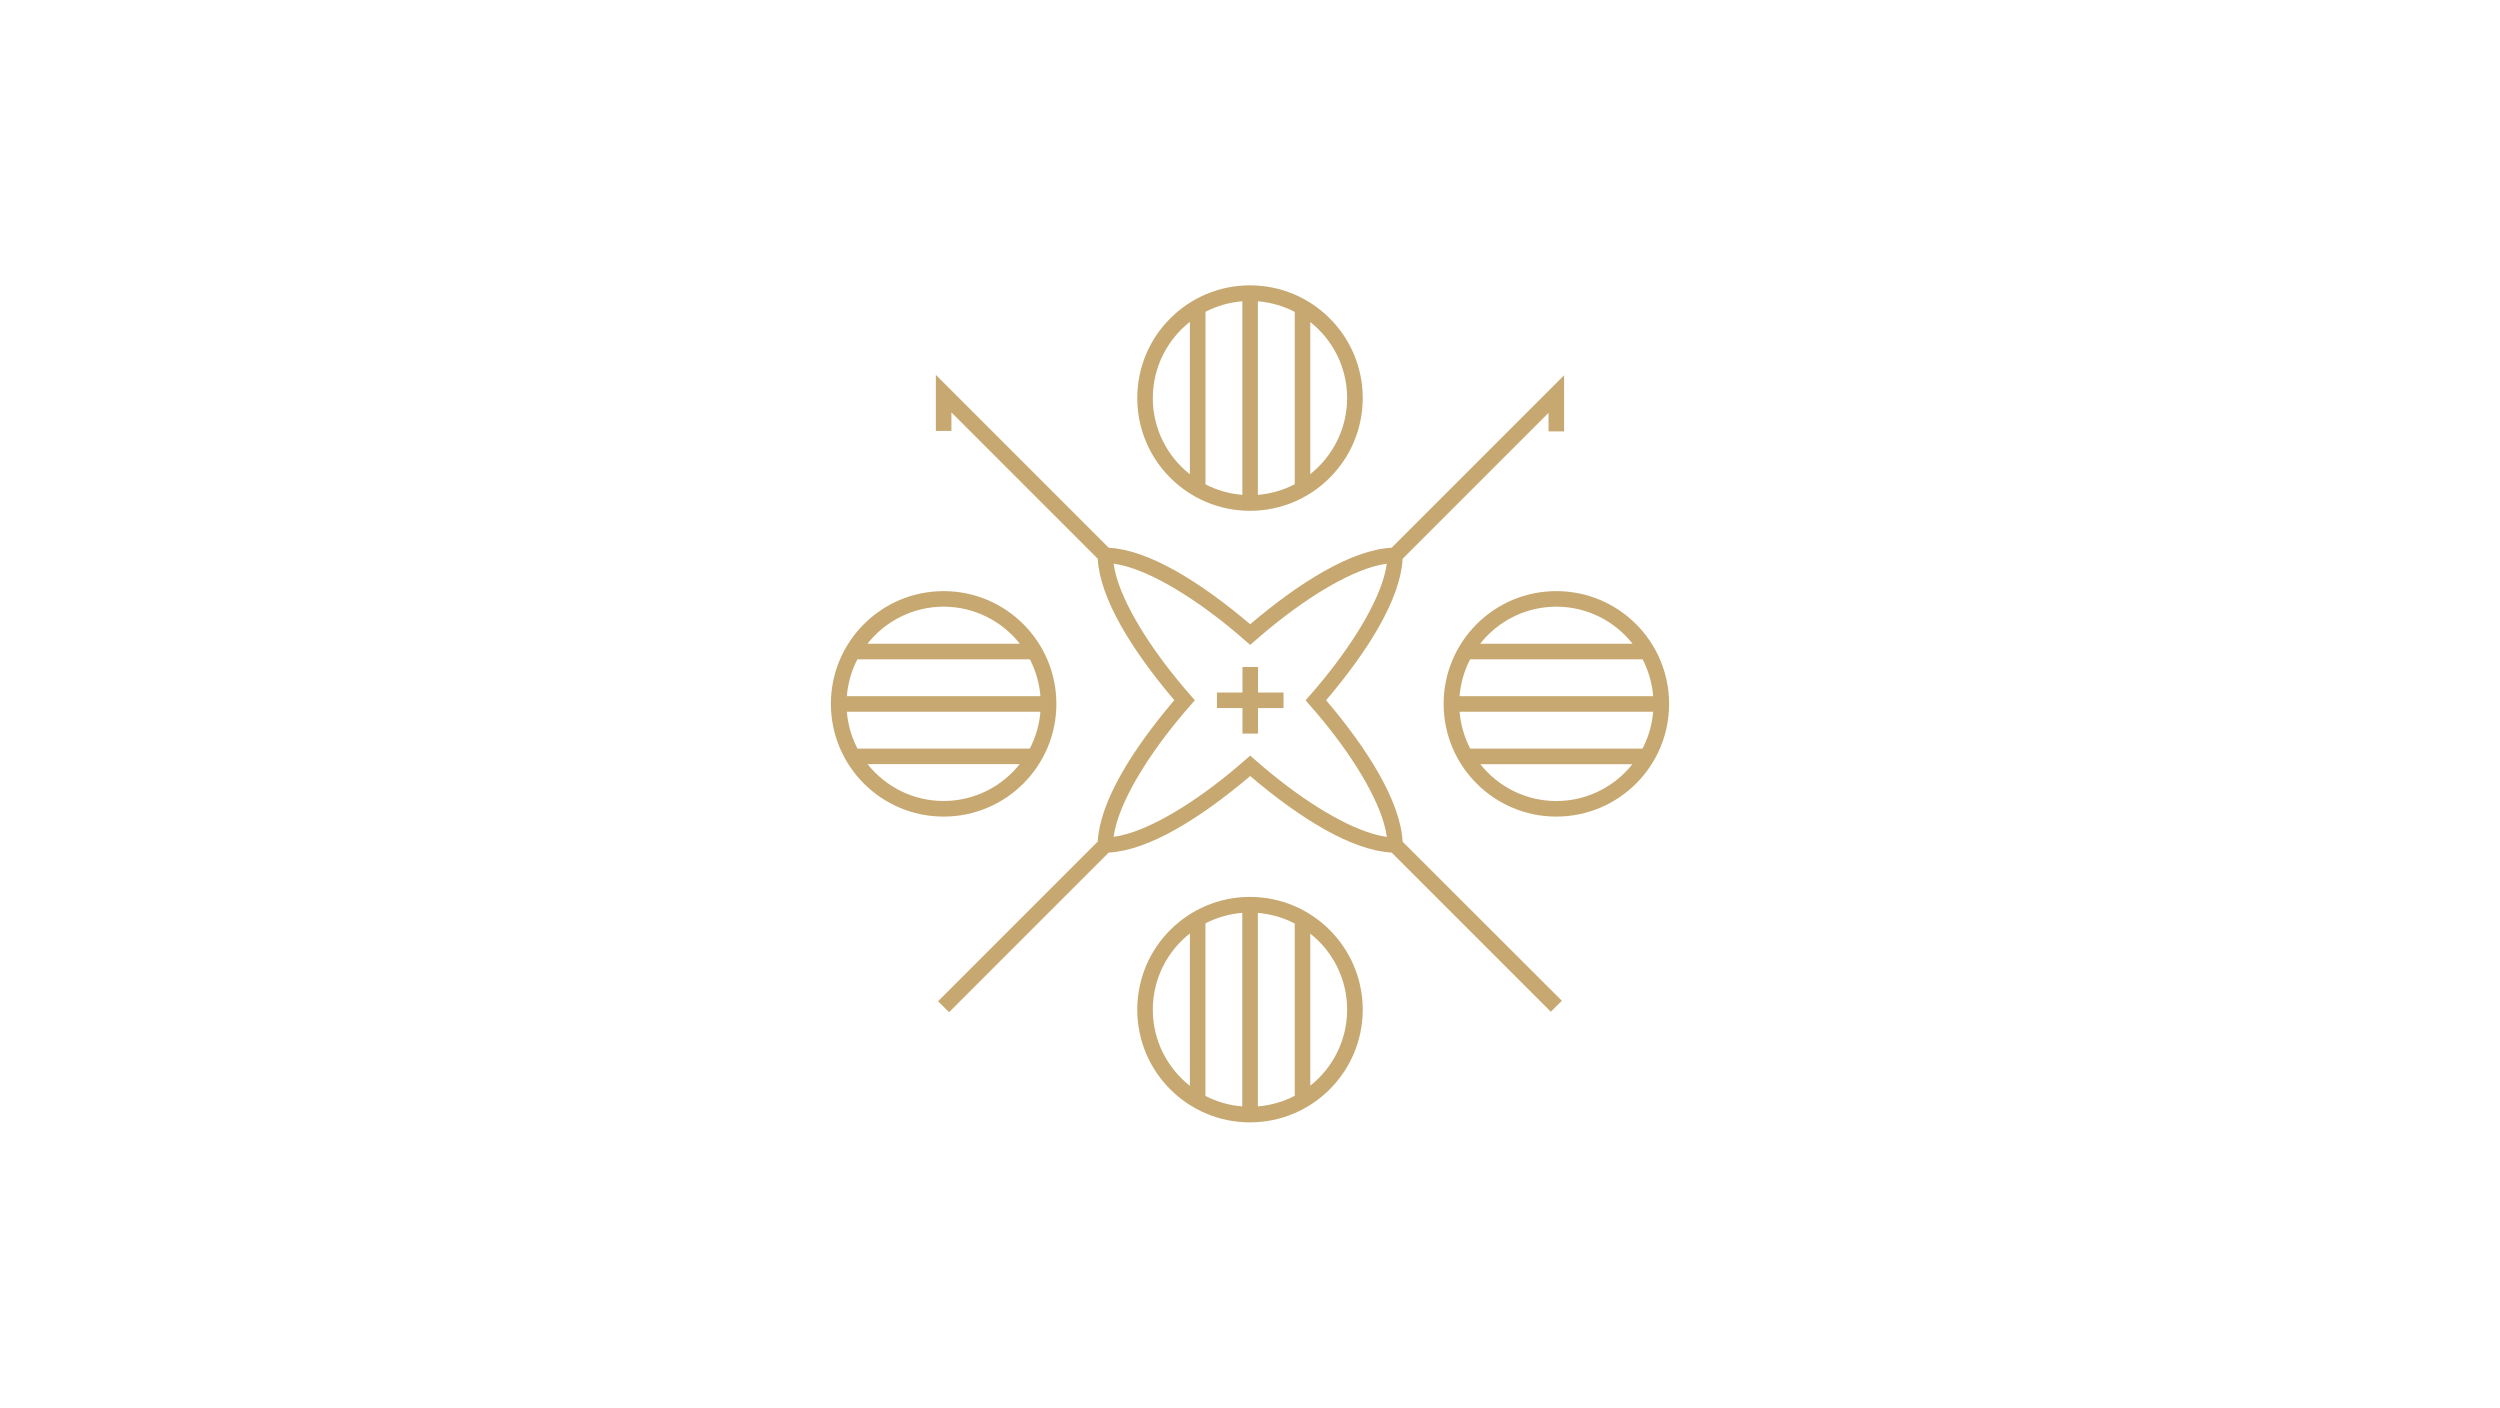 <?xml version="1.0" encoding="utf-8"?>
<!-- Generator: Adobe Illustrator 27.3.1, SVG Export Plug-In . SVG Version: 6.00 Build 0)  -->
<svg version="1.1" xmlns="http://www.w3.org/2000/svg" xmlns:xlink="http://www.w3.org/1999/xlink" x="0px" y="0px"
	 viewBox="0 0 428 241" style="enable-background:new 0 0 428 241;" xml:space="preserve">
<style type="text/css">
	.st0{display:none;}
	.st1{display:inline;fill:#161616;}
	.st2{display:inline;fill:#F4F4F4;}
	.st3{fill:#F7403A;}
	.st4{fill:#21314D;}
	.st5{fill:#A3DBE8;}
	.st6{fill:#B2985D;}
	.st7{fill:#F1EBD2;}
	.st8{fill:#7F6449;}
	.st9{fill:#13A84A;}
	.st10{fill:#00384B;}
	.st11{fill:#006BB6;}
	.st12{fill:#DBDCDD;}
	.st13{fill:#ED174C;}
	.st14{fill:#FFFFFF;}
	.st15{fill:#161616;}
	.st16{fill:#3F6474;}
	.st17{fill:#E5DF0E;}
	.st18{fill:#CC068A;}
	.st19{fill:#8B907B;}
	.st20{fill:#3C4B52;}
	.st21{fill:#F4F4F4;}
	.st22{fill:#BFA165;}
	.st23{fill:#443600;}
	.st24{fill:#94D0AB;}
	.st25{fill:#C7A870;}
	.st26{fill:#0085C3;}
	.st27{fill:#F2F0DE;}
	.st28{fill:#2C3444;}
	.st29{fill:#5D513A;}
	.st30{fill:#DB472F;}
	.st31{fill:#393D42;}
	.st32{fill:#CA864B;}
	.st33{fill:none;stroke:#393D42;stroke-width:10;stroke-miterlimit:10;}
	.st34{fill:#DDFC00;}
	.st35{fill:#231F20;}
	.st36{fill:#434436;}
	.st37{fill:#95C6D1;}
	.st38{fill:#BE1E2D;}
</style>
<g id="BG_-_Dark" class="st0">
	<rect class="st1" width="428" height="241"/>
</g>
<g id="BG_-_Light" class="st0">
	<rect class="st2" width="428" height="241"/>
</g>
<g id="Art">
	<g>
		<path class="st25" d="M240.13,144.1c-0.37-6.79-5.79-15.61-13.1-24.22c7.31-8.6,12.74-17.42,13.1-24.22l24.98-24.98v3.18h2.66
			l0-9.61l-29.52,29.52c-6.8,0.37-15.61,5.79-24.22,13.1c-8.61-7.31-17.43-12.74-24.22-13.1l-29.59-29.59v9.6h2.66v-3.18
			l25.05,25.05c0.37,6.79,5.8,15.61,13.11,24.22c-7.31,8.6-12.74,17.42-13.11,24.21l-27.33,27.33l1.88,1.88l27.33-27.33
			c6.8-0.36,15.61-5.79,24.22-13.1c8.6,7.31,17.42,12.74,24.22,13.1l27.25,27.25l1.89-1.88h0L240.13,144.1z M235.01,142.74
			c-5.58-1.64-13.06-6.42-20.1-12.62l-0.88-0.76l-0.87,0.76c-7.05,6.2-14.52,10.98-20.1,12.62c-0.85,0.25-1.66,0.43-2.41,0.53
			c0.1-0.75,0.28-1.56,0.53-2.42c1.64-5.58,6.42-13.05,12.62-20.09l0.76-0.88l-0.76-0.87c-6.19-7.04-10.97-14.52-12.62-20.1
			c-0.25-0.85-0.43-1.66-0.53-2.41c0.75,0.1,1.56,0.28,2.4,0.53c5.58,1.64,13.06,6.42,20.11,12.62l0.87,0.76l0.88-0.76
			c7.05-6.19,14.52-10.98,20.1-12.62c0.85-0.25,1.66-0.43,2.41-0.53c-0.1,0.75-0.28,1.56-0.53,2.42
			c-1.64,5.58-6.42,13.05-12.61,20.1l-0.76,0.87l0.76,0.88c6.2,7.04,10.98,14.51,12.62,20.1c0.25,0.85,0.43,1.66,0.53,2.41
			C236.67,143.17,235.86,142.99,235.01,142.74z M214,153.55c-10.66,0-19.3,8.64-19.3,19.3c0,10.66,8.64,19.3,19.3,19.3
			c10.66,0,19.29-8.64,19.3-19.3C233.29,162.19,224.65,153.56,214,153.55z M203.71,185.9c-3.86-3.05-6.35-7.75-6.35-13.05
			c0.01-5.3,2.49-10.01,6.35-13.05V185.9z M212.68,189.42c-2.26-0.18-4.39-0.81-6.31-1.8v-29.54c1.92-0.99,4.05-1.62,6.31-1.8
			V189.42z M221.66,187.6c-1.92,1-4.05,1.63-6.31,1.82v-33.13c2.26,0.19,4.39,0.82,6.31,1.82V187.6z M224.32,185.87v-26.04
			c3.84,3.04,6.3,7.73,6.31,13.02C230.62,178.13,228.16,182.83,224.32,185.87z M180.85,120.5c0-10.66-8.64-19.3-19.3-19.3
			c-10.66,0-19.3,8.64-19.3,19.3c0,10.66,8.64,19.3,19.3,19.3C172.21,139.8,180.85,131.16,180.85,120.5z M161.55,103.86
			c5.3,0.01,10.01,2.5,13.05,6.35h-26.1C151.55,106.36,156.25,103.87,161.55,103.86z M146.78,112.88h29.54
			c0.99,1.92,1.62,4.05,1.8,6.31h-33.14C145.16,116.93,145.79,114.79,146.78,112.88z M146.8,128.16c-1-1.92-1.63-4.05-1.82-6.31
			h33.14c-0.19,2.27-0.82,4.4-1.82,6.31H146.8z M148.53,130.82h26.04c-3.05,3.84-7.74,6.3-13.02,6.31
			C156.27,137.13,151.58,134.66,148.53,130.82z M214,87.45c10.66,0,19.3-8.64,19.3-19.3c0-10.66-8.64-19.3-19.3-19.3
			c-10.66,0-19.3,8.64-19.3,19.3C194.7,78.81,203.34,87.45,214,87.45z M224.32,55.13c3.84,3.04,6.3,7.74,6.31,13.02
			c-0.01,5.28-2.48,9.97-6.31,13.02V55.13z M215.35,51.58c2.26,0.19,4.39,0.82,6.31,1.82v29.5c-1.92,1-4.05,1.63-6.31,1.82V51.58z
			 M206.38,53.38c1.92-0.99,4.05-1.62,6.31-1.8v33.14c-2.26-0.18-4.39-0.81-6.31-1.8V53.38z M203.71,55.1v26.1
			c-3.86-3.05-6.35-7.75-6.35-13.05C197.37,62.85,199.85,58.14,203.71,55.1z M266.45,101.2c-10.66,0-19.3,8.64-19.3,19.3
			c0,10.66,8.64,19.3,19.3,19.3c10.66,0,19.3-8.64,19.3-19.3C285.74,109.84,277.11,101.2,266.45,101.2z M266.45,103.86
			c5.3,0.01,10.01,2.49,13.05,6.35h-26.1C256.44,106.35,261.15,103.87,266.45,103.86z M251.68,112.88h29.54
			c0.99,1.92,1.62,4.05,1.8,6.31h-33.14C250.06,116.92,250.69,114.79,251.68,112.88z M266.45,137.14
			c-5.28-0.01-9.98-2.48-13.02-6.31h26.04C276.42,134.66,271.73,137.13,266.45,137.14z M281.2,128.16h-29.5
			c-1-1.92-1.63-4.05-1.82-6.31h33.14C282.83,124.11,282.2,126.25,281.2,128.16z M215.37,114.19h-2.66v4.37h-4.37v2.66h4.37v4.37
			h2.66v-4.37h4.37v-2.66h-4.37V114.19z"/>
	</g>
</g>
</svg>
